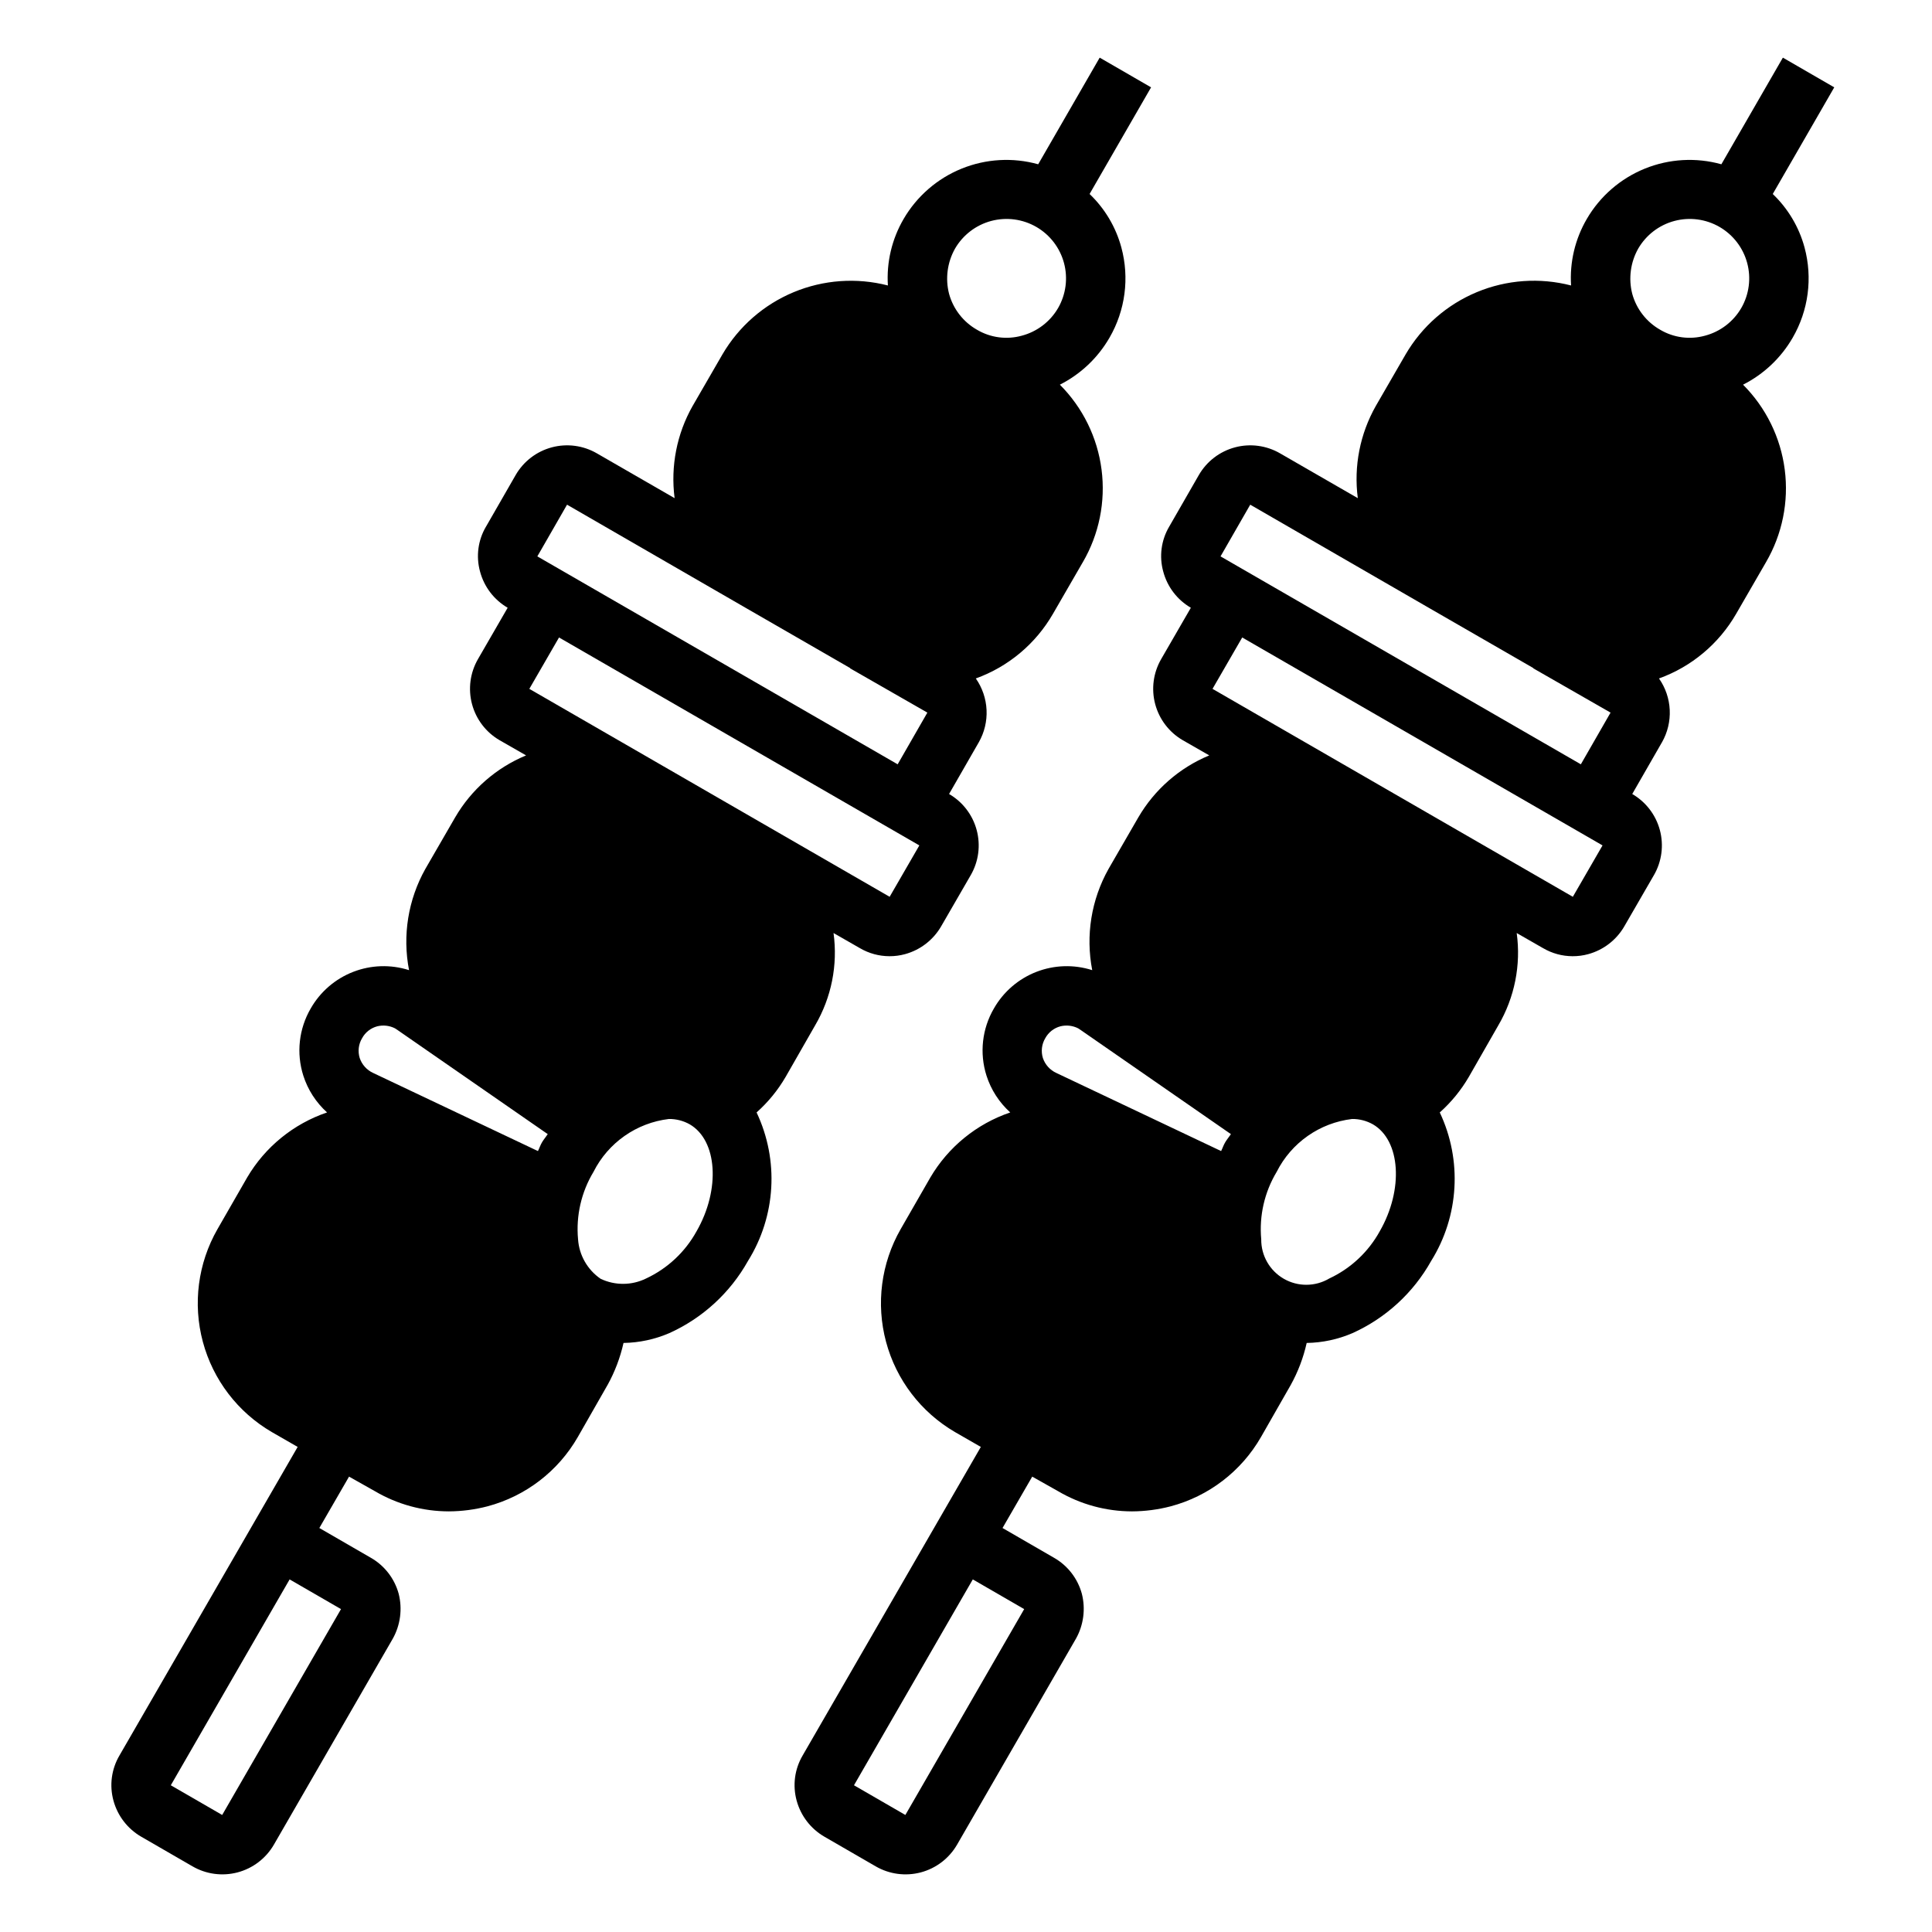 <?xml version="1.0" encoding="UTF-8"?>
<!-- Uploaded to: ICON Repo, www.iconrepo.com, Generator: ICON Repo Mixer Tools -->
<svg fill="#000000" width="800px" height="800px" version="1.1" viewBox="144 144 512 512" xmlns="http://www.w3.org/2000/svg">
 <g>
  <path d="m432.75 195.41 16.297-28.262-13.617-7.871-16.297 28.258c-6.711-1.867-13.852-1.461-20.301 1.16-6.453 2.621-11.855 7.309-15.359 13.324-3.117 5.332-4.57 11.473-4.172 17.637-8.301-2.141-17.074-1.512-24.984 1.781-7.914 3.297-14.535 9.082-18.863 16.48l-7.871 13.617h-0.004c-4.219 7.422-5.902 16.016-4.801 24.484l-20.625-11.887c-3.613-2.086-7.902-2.652-11.934-1.574-4.027 1.078-7.465 3.711-9.555 7.32l-7.871 13.699-0.004-0.004c-2.113 3.586-2.68 7.875-1.574 11.887 1.074 4.047 3.707 7.5 7.32 9.605l-7.871 13.617c-2.082 3.613-2.648 7.906-1.57 11.934 1.078 4.031 3.707 7.469 7.316 9.559l7.008 4.016c-7.902 3.273-14.512 9.055-18.812 16.449l-7.871 13.617-0.004 0.004c-4.578 8.152-6.113 17.664-4.328 26.844-4.852-1.551-10.082-1.387-14.828 0.461-4.742 1.848-8.707 5.269-11.23 9.691-3.141 5.387-3.856 11.852-1.965 17.793 1.199 3.754 3.371 7.121 6.297 9.762-8.898 3.019-16.414 9.137-21.176 17.238l-7.871 13.699c-5.18 9.047-6.57 19.777-3.871 29.848 2.699 10.07 9.266 18.668 18.277 23.918l6.848 3.938-19.68 34.082-27.555 47.707c-2.117 3.609-2.688 7.926-1.574 11.965 1.098 4.012 3.727 7.43 7.32 9.523l13.617 7.871h0.004c3.621 2.102 7.93 2.672 11.973 1.598 4.047-1.078 7.496-3.719 9.598-7.344l31.488-54.555v0.004c2.043-3.637 2.606-7.926 1.574-11.965-1.105-4.031-3.769-7.461-7.402-9.527l-13.617-7.871 7.871-13.617 6.848 3.856c5.941 3.5 12.707 5.348 19.602 5.352 3.453-0.016 6.894-0.465 10.234-1.336 10.102-2.684 18.715-9.285 23.93-18.344l7.871-13.777 0.004 0.004c1.941-3.504 3.375-7.269 4.25-11.18 4.172-0.066 8.289-0.949 12.121-2.598 8.824-3.977 16.137-10.684 20.863-19.129 7.41-11.879 8.27-26.707 2.281-39.359 3.055-2.723 5.66-5.91 7.715-9.449l7.793-13.617c4.328-7.383 6.051-16.004 4.883-24.48l7.008 4.016-0.004-0.004c2.363 1.387 5.055 2.121 7.793 2.129 1.41 0.008 2.816-0.176 4.172-0.551 4.012-1.102 7.434-3.731 9.527-7.324l7.871-13.617c2.086-3.613 2.648-7.906 1.57-11.934-1.074-4.031-3.707-7.465-7.316-9.559l7.871-13.699v0.004c1.488-2.606 2.203-5.582 2.062-8.578-0.141-2.996-1.129-5.891-2.848-8.348 8.637-3.117 15.887-9.199 20.465-17.16l7.871-13.617h0.004c4.328-7.418 6.082-16.055 4.984-24.57-1.094-8.516-4.981-16.43-11.047-22.508 5.496-2.781 10.062-7.102 13.145-12.438 4.199-7.238 5.332-15.852 3.148-23.93-1.461-5.402-4.371-10.305-8.422-14.168zm-192.79 223.72c0.848-1.559 2.301-2.695 4.016-3.148 1.59-0.391 3.266-0.195 4.723 0.551l0.707 0.473 39.754 27.551c-0.473 0.707-1.023 1.34-1.496 2.125-0.473 0.789-0.707 1.574-1.102 2.363l-43.691-20.707c-1.668-0.77-2.949-2.191-3.539-3.934-0.551-1.77-0.324-3.688 0.629-5.273zm-5.59 151.3-31.488 54.555-13.617-7.871 31.488-54.555zm94.227-100.13c-3.019 5.484-7.707 9.867-13.379 12.516-3.793 1.863-8.23 1.891-12.047 0.078-3.488-2.394-5.691-6.25-5.981-10.469-0.574-6.242 0.859-12.5 4.094-17.871 3.891-7.731 11.398-12.992 19.992-14.012 1.93-0.02 3.832 0.473 5.512 1.418 7.32 4.25 8.188 17.238 1.809 28.34zm51.168-88.641-95.488-55.105 7.871-13.617 95.488 55.105zm2.125-35.109-95.488-55.105 7.871-13.699 47.703 27.551 27.316 15.742v0.078l20.469 11.73zm42.512-120.91c-2.106 3.617-5.559 6.25-9.605 7.32-4.012 1.113-8.301 0.547-11.887-1.574-3.633-2.066-6.293-5.492-7.398-9.523-1.035-4.043-0.469-8.328 1.574-11.965 2.098-3.625 5.551-6.266 9.594-7.344 4.047-1.074 8.352-0.504 11.977 1.594 3.609 2.094 6.238 5.531 7.316 9.559 1.078 4.027 0.512 8.32-1.57 11.934z"/>
  <path d="m613.8 195.41 16.297-28.262-13.617-7.871-16.297 28.258c-6.707-1.867-13.848-1.461-20.301 1.16-6.453 2.621-11.855 7.309-15.359 13.324-3.117 5.332-4.57 11.473-4.172 17.637-8.301-2.148-17.074-1.527-24.988 1.77-7.914 3.297-14.535 9.086-18.859 16.492l-7.871 13.617c-4.219 7.422-5.906 16.016-4.801 24.484l-20.625-11.887c-3.613-2.086-7.906-2.652-11.934-1.574-4.031 1.078-7.469 3.711-9.559 7.32l-7.871 13.699v-0.004c-2.113 3.586-2.684 7.875-1.574 11.887 1.074 4.047 3.703 7.5 7.32 9.605l-7.871 13.617c-2.086 3.613-2.652 7.906-1.574 11.934 1.078 4.031 3.711 7.469 7.32 9.559l7.008 4.016h-0.004c-7.902 3.273-14.512 9.055-18.812 16.449l-7.871 13.617v0.004c-4.582 8.152-6.117 17.664-4.332 26.844-4.848-1.551-10.082-1.387-14.824 0.461-4.742 1.848-8.707 5.269-11.23 9.691-3.144 5.387-3.859 11.852-1.969 17.793 1.199 3.754 3.375 7.121 6.297 9.762-8.898 3.019-16.414 9.137-21.176 17.238l-7.871 13.699c-5.176 9.047-6.566 19.777-3.867 29.848 2.695 10.07 9.266 18.668 18.273 23.918l6.848 3.938-19.68 34.082-27.551 47.703v0.004c-2.121 3.609-2.688 7.926-1.574 11.965 1.098 4.012 3.727 7.43 7.32 9.523l13.617 7.871c3.625 2.102 7.93 2.672 11.977 1.598 4.043-1.078 7.496-3.719 9.594-7.344l31.488-54.555v0.004c2.043-3.637 2.609-7.926 1.574-11.965-1.105-4.031-3.766-7.461-7.398-9.527l-13.617-7.871 7.871-13.617 6.848 3.856c5.938 3.5 12.707 5.348 19.602 5.352 3.453-0.016 6.891-0.465 10.234-1.336 10.102-2.684 18.715-9.285 23.93-18.344l7.871-13.777v0.004c1.945-3.504 3.375-7.269 4.25-11.18 4.172-0.066 8.293-0.949 12.125-2.598 8.824-3.977 16.137-10.684 20.859-19.129 7.41-11.879 8.27-26.707 2.285-39.359 3.055-2.723 5.656-5.91 7.715-9.449l7.793-13.617c4.328-7.383 6.047-16.004 4.879-24.48l7.008 4.016v-0.004c2.363 1.387 5.051 2.121 7.793 2.129 1.41 0.008 2.812-0.176 4.172-0.551 4.012-1.102 7.43-3.731 9.523-7.324l7.871-13.617h0.004c2.082-3.613 2.648-7.906 1.57-11.934-1.078-4.031-3.711-7.465-7.32-9.559l7.871-13.699 0.004 0.004c1.484-2.606 2.199-5.582 2.059-8.578-0.137-2.996-1.125-5.891-2.848-8.348 8.637-3.117 15.891-9.199 20.469-17.16l7.871-13.617c4.332-7.418 6.086-16.055 4.988-24.57-1.098-8.516-4.981-16.43-11.051-22.508 5.496-2.781 10.066-7.102 13.148-12.438 4.195-7.238 5.328-15.852 3.148-23.93-1.461-5.402-4.375-10.305-8.426-14.168zm-192.79 223.72c0.852-1.559 2.301-2.695 4.016-3.148 1.59-0.391 3.266-0.195 4.723 0.551l0.707 0.473 39.754 27.551c-0.473 0.707-1.023 1.34-1.496 2.125-0.473 0.789-0.707 1.574-1.102 2.363l-43.688-20.707c-1.672-0.77-2.949-2.191-3.543-3.934-0.551-1.77-0.32-3.688 0.629-5.273zm-5.59 151.3-31.488 54.555-13.617-7.871 31.488-54.555zm94.23-100.13c-3.023 5.484-7.707 9.867-13.383 12.516-3.711 2.195-8.316 2.223-12.051 0.07-3.734-2.152-6.019-6.152-5.977-10.461-0.57-6.242 0.863-12.5 4.094-17.871 3.891-7.731 11.402-12.992 19.996-14.012 1.93-0.02 3.828 0.473 5.508 1.418 7.324 4.25 8.188 17.238 1.812 28.34zm51.168-88.641-95.488-55.105 7.871-13.617 95.488 55.105zm2.125-35.109-95.488-55.105 7.871-13.699 47.703 27.551 27.316 15.742v0.078l20.469 11.73zm42.508-120.91c-2.106 3.617-5.559 6.25-9.602 7.32-4.012 1.113-8.305 0.547-11.887-1.574-3.633-2.066-6.297-5.492-7.402-9.523-1.031-4.043-0.469-8.328 1.574-11.965 2.102-3.625 5.551-6.266 9.598-7.344 4.043-1.074 8.352-0.504 11.973 1.594 3.609 2.094 6.242 5.531 7.32 9.559 1.078 4.027 0.512 8.32-1.574 11.934z"/>
 </g>
</svg>